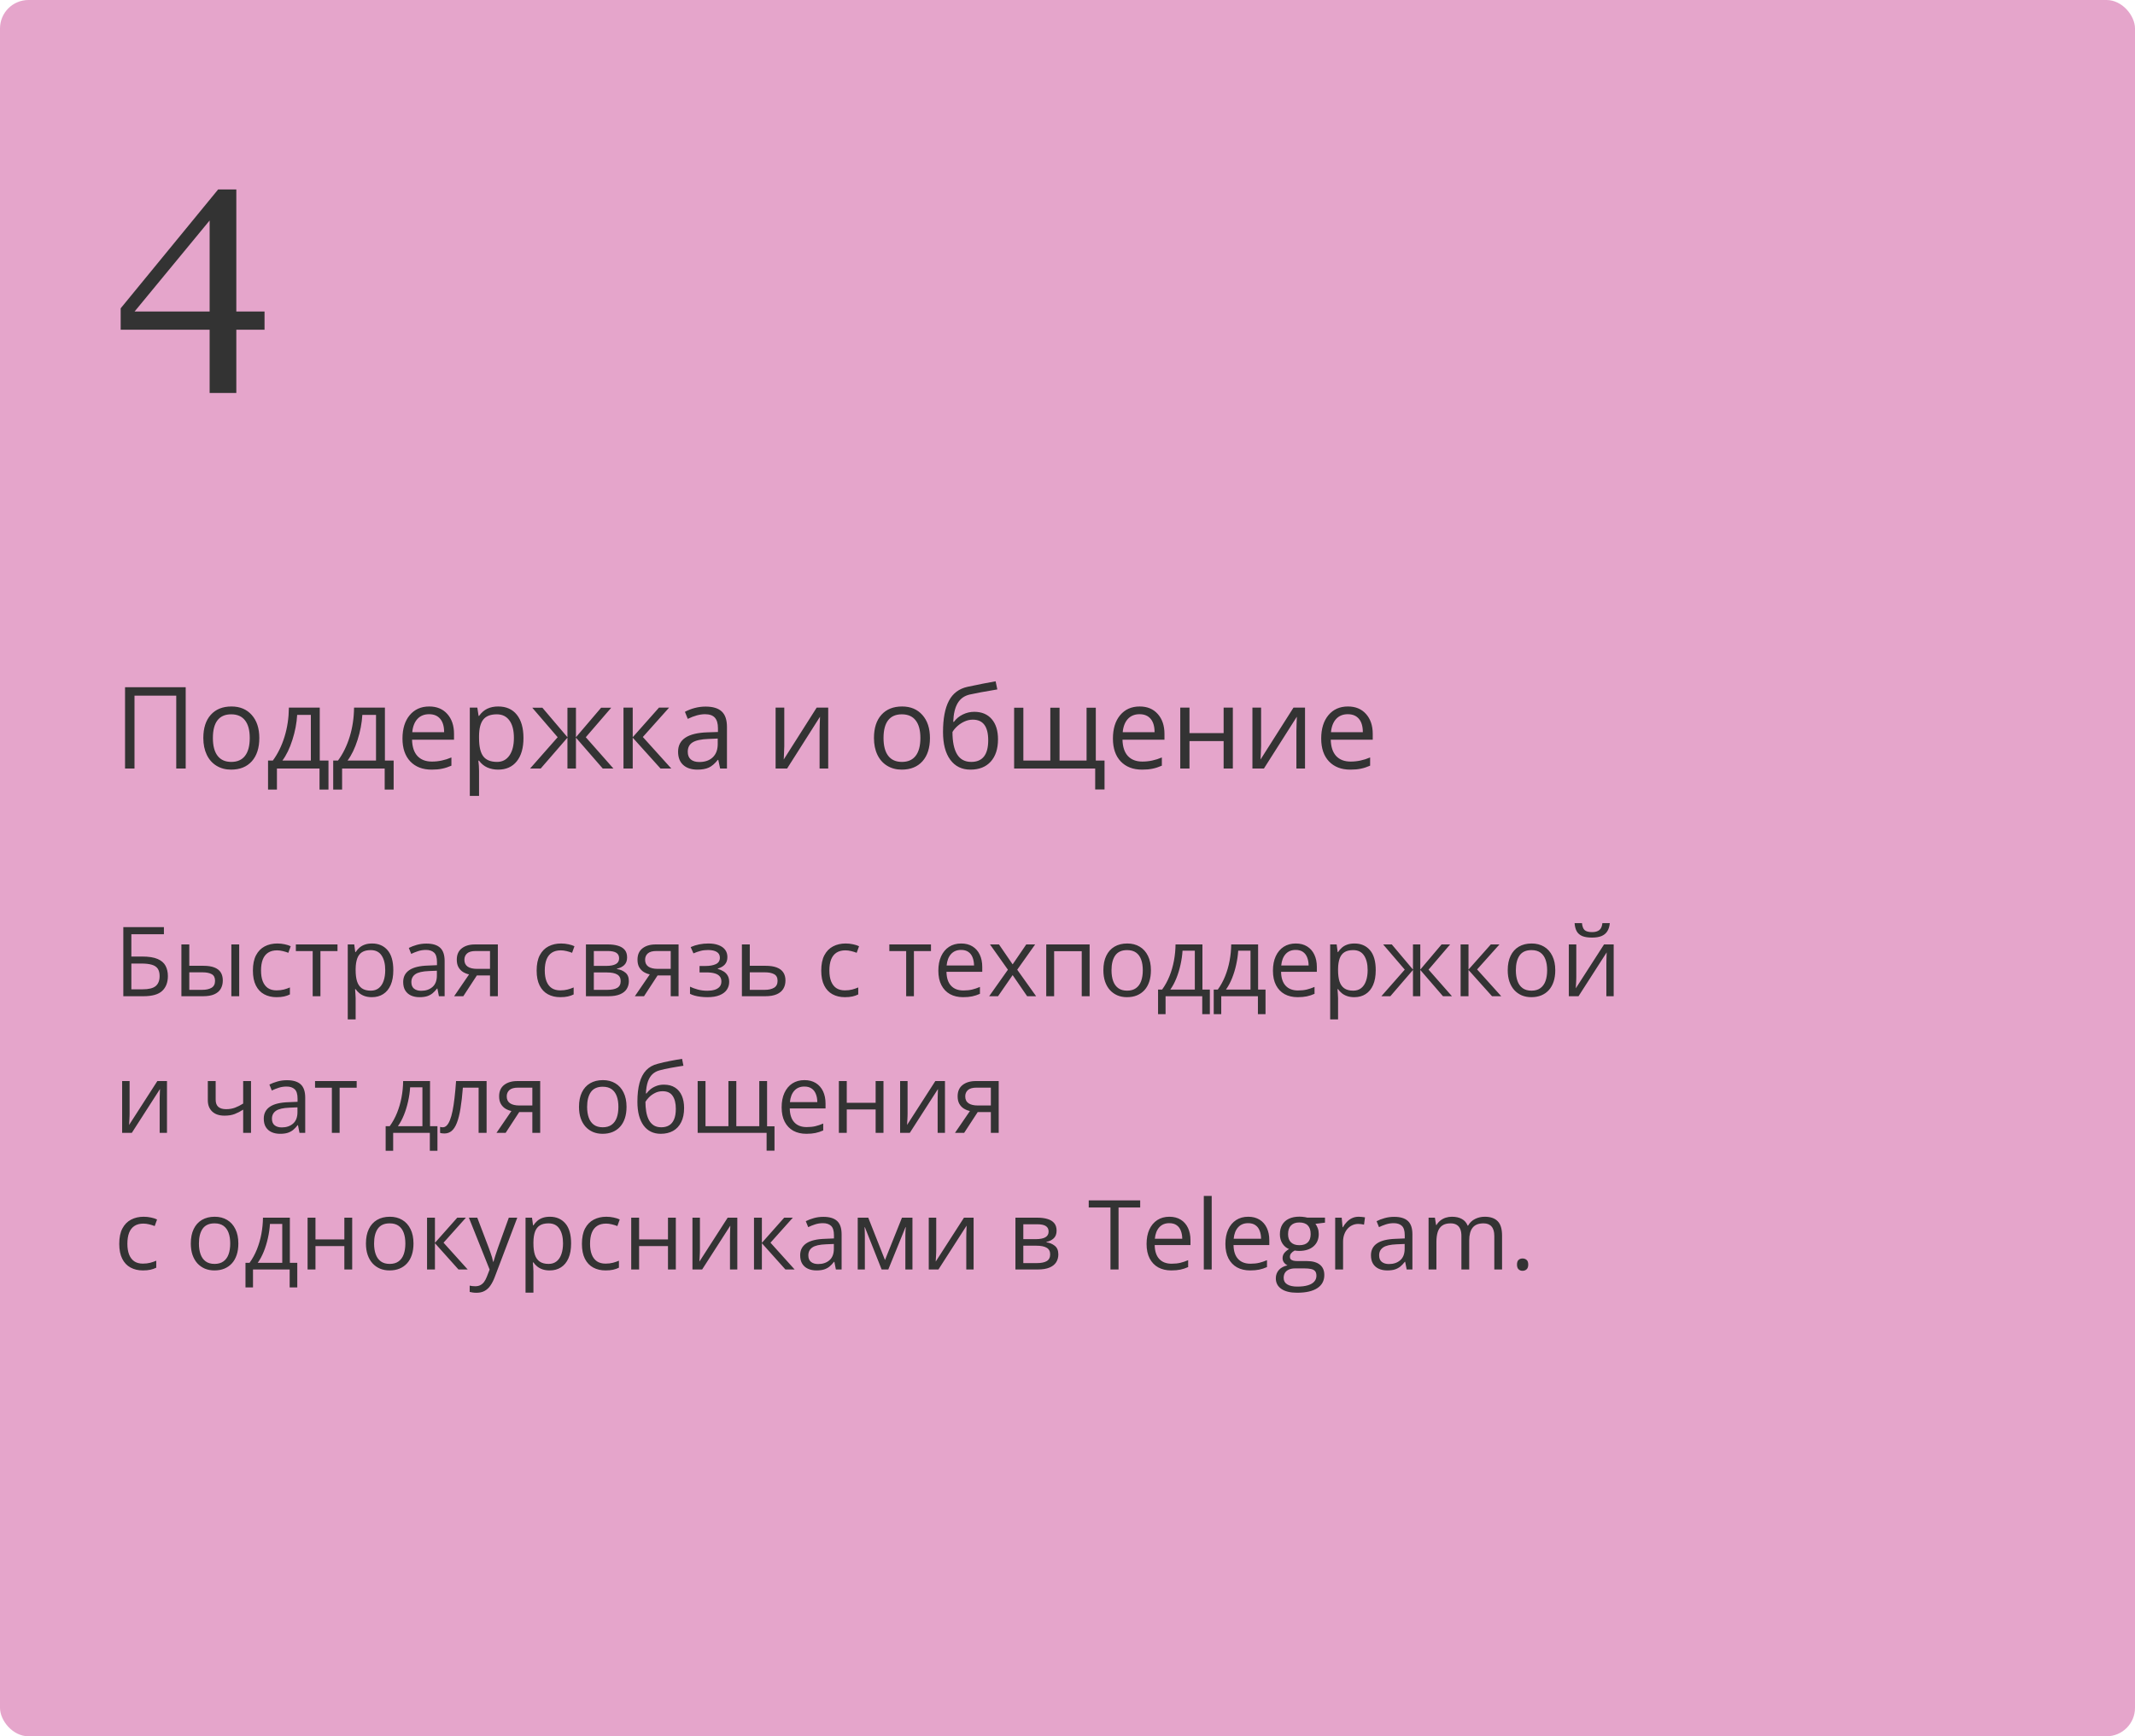<?xml version="1.0" encoding="UTF-8"?> <svg xmlns="http://www.w3.org/2000/svg" width="375" height="305" viewBox="0 0 375 305" fill="none"> <rect width="375" height="305" rx="5" fill="#E5A5CB"></rect> <path d="M21.66 175V162.864H28.791V164.109H23.071V168.027H24.956C26.123 168.027 27.036 168.171 27.695 168.459C28.353 168.747 28.815 169.148 29.081 169.663C29.352 170.177 29.488 170.775 29.488 171.456C29.488 172.573 29.153 173.445 28.483 174.07C27.819 174.69 26.715 175 25.171 175H21.66ZM23.071 173.788H25.022C26.118 173.788 26.892 173.597 27.346 173.215C27.805 172.828 28.035 172.241 28.035 171.456C28.035 170.908 27.924 170.473 27.703 170.152C27.482 169.831 27.133 169.602 26.657 169.463C26.181 169.325 25.556 169.256 24.781 169.256H23.071V173.788ZM31.862 175V165.902H33.248V169.654H35.738C36.513 169.654 37.149 169.751 37.648 169.945C38.151 170.139 38.525 170.426 38.768 170.808C39.012 171.19 39.133 171.663 39.133 172.228C39.133 172.792 39.012 173.282 38.768 173.697C38.53 174.112 38.154 174.433 37.639 174.66C37.13 174.887 36.466 175 35.647 175H31.862ZM33.248 173.879H35.514C36.2 173.879 36.748 173.758 37.158 173.514C37.567 173.271 37.772 172.864 37.772 172.294C37.772 171.735 37.581 171.348 37.199 171.132C36.817 170.91 36.27 170.8 35.556 170.8H33.248V173.879ZM40.636 175V165.902H42.014V175H40.636ZM48.571 175.166C47.752 175.166 47.03 174.997 46.405 174.66C45.779 174.322 45.292 173.807 44.944 173.116C44.595 172.424 44.421 171.552 44.421 170.501C44.421 169.4 44.603 168.5 44.969 167.803C45.34 167.1 45.849 166.58 46.496 166.243C47.144 165.905 47.88 165.736 48.704 165.736C49.158 165.736 49.595 165.783 50.016 165.877C50.442 165.966 50.79 166.079 51.062 166.218L50.647 167.372C50.37 167.261 50.049 167.161 49.684 167.073C49.324 166.984 48.986 166.94 48.671 166.94C48.04 166.94 47.514 167.076 47.094 167.347C46.679 167.618 46.366 168.016 46.156 168.542C45.951 169.068 45.849 169.715 45.849 170.484C45.849 171.22 45.948 171.848 46.148 172.369C46.352 172.889 46.654 173.287 47.052 173.564C47.456 173.835 47.96 173.971 48.563 173.971C49.044 173.971 49.479 173.921 49.866 173.821C50.254 173.716 50.605 173.594 50.92 173.456V174.685C50.616 174.84 50.276 174.958 49.899 175.042C49.529 175.125 49.086 175.166 48.571 175.166ZM59.279 167.073H56.283V175H54.921V167.073H51.966V165.902H59.279V167.073ZM65.356 165.736C66.49 165.736 67.395 166.126 68.07 166.907C68.745 167.687 69.082 168.86 69.082 170.426C69.082 171.461 68.928 172.33 68.618 173.033C68.308 173.736 67.871 174.267 67.306 174.626C66.747 174.986 66.086 175.166 65.322 175.166C64.841 175.166 64.418 175.102 64.052 174.975C63.687 174.848 63.374 174.676 63.114 174.46C62.854 174.245 62.638 174.009 62.467 173.755H62.367C62.384 173.971 62.403 174.231 62.425 174.535C62.453 174.84 62.467 175.105 62.467 175.332V179.067H61.081V165.902H62.218L62.4 167.247H62.467C62.644 166.97 62.86 166.719 63.114 166.492C63.369 166.259 63.679 166.077 64.044 165.944C64.415 165.806 64.852 165.736 65.356 165.736ZM65.115 166.898C64.484 166.898 63.975 167.02 63.587 167.264C63.206 167.507 62.926 167.872 62.749 168.359C62.572 168.841 62.478 169.447 62.467 170.177V170.443C62.467 171.212 62.55 171.862 62.716 172.394C62.887 172.925 63.167 173.329 63.554 173.605C63.947 173.882 64.473 174.021 65.131 174.021C65.696 174.021 66.166 173.868 66.543 173.564C66.919 173.26 67.198 172.836 67.381 172.294C67.569 171.746 67.663 171.118 67.663 170.41C67.663 169.336 67.453 168.484 67.032 167.853C66.617 167.217 65.978 166.898 65.115 166.898ZM74.893 165.753C75.978 165.753 76.783 165.996 77.309 166.483C77.834 166.97 78.097 167.748 78.097 168.816V175H77.093L76.827 173.655H76.761C76.506 173.987 76.241 174.267 75.964 174.494C75.687 174.715 75.366 174.884 75.001 175C74.641 175.111 74.199 175.166 73.673 175.166C73.12 175.166 72.627 175.069 72.195 174.875C71.769 174.682 71.432 174.389 71.183 173.996C70.939 173.603 70.817 173.105 70.817 172.501C70.817 171.594 71.177 170.897 71.897 170.41C72.616 169.923 73.712 169.657 75.184 169.613L76.752 169.546V168.99C76.752 168.204 76.584 167.654 76.246 167.338C75.909 167.023 75.433 166.865 74.818 166.865C74.342 166.865 73.889 166.934 73.457 167.073C73.025 167.211 72.616 167.374 72.228 167.562L71.805 166.517C72.215 166.306 72.685 166.126 73.216 165.977C73.748 165.828 74.306 165.753 74.893 165.753ZM76.736 170.518L75.35 170.576C74.215 170.62 73.415 170.805 72.951 171.132C72.486 171.458 72.253 171.92 72.253 172.518C72.253 173.038 72.411 173.423 72.727 173.672C73.042 173.921 73.46 174.045 73.98 174.045C74.788 174.045 75.449 173.821 75.964 173.373C76.478 172.925 76.736 172.252 76.736 171.356V170.518ZM81.376 175H79.766L82.389 171.165C82.007 171.082 81.653 170.941 81.326 170.742C81 170.537 80.734 170.257 80.529 169.903C80.33 169.549 80.231 169.109 80.231 168.583C80.231 167.709 80.521 167.045 81.102 166.591C81.689 166.132 82.461 165.902 83.418 165.902H87.444V175H86.066V171.348H83.758L81.376 175ZM81.567 168.592C81.567 169.134 81.761 169.538 82.148 169.804C82.535 170.064 83.089 170.194 83.808 170.194H86.066V167.056H83.567C82.859 167.056 82.347 167.2 82.032 167.488C81.722 167.77 81.567 168.138 81.567 168.592ZM98.409 175.166C97.59 175.166 96.868 174.997 96.243 174.66C95.617 174.322 95.13 173.807 94.782 173.116C94.433 172.424 94.259 171.552 94.259 170.501C94.259 169.4 94.441 168.5 94.807 167.803C95.177 167.1 95.686 166.58 96.334 166.243C96.981 165.905 97.717 165.736 98.542 165.736C98.996 165.736 99.433 165.783 99.853 165.877C100.28 165.966 100.628 166.079 100.899 166.218L100.484 167.372C100.208 167.261 99.887 167.161 99.522 167.073C99.162 166.984 98.824 166.94 98.509 166.94C97.878 166.94 97.352 167.076 96.932 167.347C96.517 167.618 96.204 168.016 95.994 168.542C95.789 169.068 95.686 169.715 95.686 170.484C95.686 171.22 95.786 171.848 95.985 172.369C96.19 172.889 96.492 173.287 96.89 173.564C97.294 173.835 97.798 173.971 98.401 173.971C98.882 173.971 99.317 173.921 99.704 173.821C100.091 173.716 100.443 173.594 100.758 173.456V174.685C100.454 174.84 100.114 174.958 99.737 175.042C99.367 175.125 98.924 175.166 98.409 175.166ZM110.146 168.185C110.146 168.755 109.98 169.201 109.648 169.521C109.316 169.837 108.888 170.05 108.362 170.161V170.227C108.932 170.305 109.422 170.509 109.831 170.841C110.246 171.168 110.454 171.669 110.454 172.344C110.454 172.864 110.329 173.323 110.08 173.722C109.831 174.12 109.441 174.433 108.91 174.66C108.378 174.887 107.687 175 106.834 175H102.917V165.902H106.801C107.454 165.902 108.03 165.977 108.528 166.126C109.031 166.27 109.427 166.508 109.715 166.84C110.003 167.172 110.146 167.621 110.146 168.185ZM109.018 172.344C109.018 171.807 108.813 171.42 108.403 171.182C107.999 170.944 107.41 170.825 106.635 170.825H104.303V173.879H106.668C107.432 173.879 108.013 173.763 108.412 173.531C108.816 173.293 109.018 172.897 109.018 172.344ZM108.744 168.343C108.744 167.911 108.586 167.59 108.271 167.38C107.955 167.164 107.438 167.056 106.718 167.056H104.303V169.671H106.478C107.225 169.671 107.789 169.563 108.171 169.347C108.553 169.131 108.744 168.797 108.744 168.343ZM113.118 175H111.508L114.131 171.165C113.749 171.082 113.395 170.941 113.068 170.742C112.742 170.537 112.476 170.257 112.271 169.903C112.072 169.549 111.973 169.109 111.973 168.583C111.973 167.709 112.263 167.045 112.844 166.591C113.431 166.132 114.203 165.902 115.16 165.902H119.186V175H117.808V171.348H115.5L113.118 175ZM113.309 168.592C113.309 169.134 113.503 169.538 113.89 169.804C114.278 170.064 114.831 170.194 115.55 170.194H117.808V167.056H115.31C114.601 167.056 114.089 167.2 113.774 167.488C113.464 167.77 113.309 168.138 113.309 168.592ZM124.432 165.736C125.113 165.736 125.702 165.83 126.2 166.019C126.698 166.201 127.083 166.47 127.354 166.824C127.625 167.178 127.761 167.61 127.761 168.119C127.761 168.667 127.611 169.104 127.312 169.43C127.014 169.757 126.601 169.992 126.076 170.136V170.202C126.446 170.302 126.781 170.446 127.08 170.634C127.384 170.816 127.625 171.06 127.802 171.364C127.985 171.663 128.076 172.037 128.076 172.485C128.076 172.994 127.938 173.453 127.661 173.863C127.384 174.267 126.964 174.585 126.399 174.817C125.835 175.05 125.121 175.166 124.258 175.166C123.832 175.166 123.428 175.141 123.046 175.091C122.664 175.047 122.318 174.981 122.008 174.892C121.698 174.804 121.427 174.698 121.195 174.577V173.323C121.582 173.511 122.036 173.677 122.556 173.821C123.076 173.965 123.638 174.037 124.241 174.037C124.706 174.037 125.124 173.985 125.495 173.879C125.865 173.769 126.159 173.594 126.375 173.356C126.596 173.113 126.707 172.795 126.707 172.402C126.707 172.042 126.61 171.746 126.416 171.514C126.222 171.276 125.932 171.101 125.544 170.991C125.163 170.875 124.678 170.816 124.092 170.816H122.872V169.688H123.876C124.656 169.688 125.279 169.577 125.744 169.355C126.208 169.134 126.441 168.761 126.441 168.235C126.441 167.781 126.261 167.444 125.901 167.222C125.542 166.995 125.027 166.882 124.357 166.882C123.859 166.882 123.419 166.934 123.038 167.04C122.656 167.139 122.243 167.283 121.801 167.471L121.311 166.367C121.787 166.157 122.285 165.999 122.805 165.894C123.325 165.789 123.868 165.736 124.432 165.736ZM131.695 169.654H134.484C135.259 169.654 135.904 169.751 136.418 169.945C136.933 170.139 137.318 170.426 137.572 170.808C137.832 171.19 137.962 171.663 137.962 172.228C137.962 172.792 137.835 173.282 137.581 173.697C137.332 174.112 136.944 174.433 136.418 174.66C135.898 174.887 135.226 175 134.401 175H130.309V165.902H131.695V169.654ZM136.576 172.294C136.576 171.735 136.377 171.348 135.979 171.132C135.586 170.91 135.035 170.8 134.327 170.8H131.695V173.879H134.335C134.999 173.879 135.539 173.758 135.954 173.514C136.369 173.265 136.576 172.858 136.576 172.294ZM148.396 175.166C147.577 175.166 146.855 174.997 146.23 174.66C145.605 174.322 145.118 173.807 144.769 173.116C144.42 172.424 144.246 171.552 144.246 170.501C144.246 169.4 144.429 168.5 144.794 167.803C145.165 167.1 145.674 166.58 146.321 166.243C146.969 165.905 147.705 165.736 148.529 165.736C148.983 165.736 149.42 165.783 149.841 165.877C150.267 165.966 150.616 166.079 150.887 166.218L150.472 167.372C150.195 167.261 149.874 167.161 149.509 167.073C149.149 166.984 148.812 166.94 148.496 166.94C147.865 166.94 147.34 167.076 146.919 167.347C146.504 167.618 146.191 168.016 145.981 168.542C145.776 169.068 145.674 169.715 145.674 170.484C145.674 171.22 145.773 171.848 145.973 172.369C146.177 172.889 146.479 173.287 146.877 173.564C147.281 173.835 147.785 173.971 148.388 173.971C148.87 173.971 149.304 173.921 149.691 173.821C150.079 173.716 150.43 173.594 150.746 173.456V174.685C150.441 174.84 150.101 174.958 149.725 175.042C149.354 175.125 148.911 175.166 148.396 175.166ZM163.521 167.073H160.524V175H159.163V167.073H156.208V165.902H163.521V167.073ZM168.825 165.736C169.599 165.736 170.264 165.908 170.817 166.251C171.37 166.594 171.794 167.076 172.087 167.695C172.38 168.31 172.527 169.029 172.527 169.854V170.708H166.243C166.26 171.777 166.525 172.59 167.04 173.149C167.555 173.708 168.28 173.987 169.215 173.987C169.79 173.987 170.299 173.935 170.742 173.83C171.185 173.724 171.644 173.569 172.12 173.365V174.577C171.661 174.781 171.204 174.931 170.75 175.025C170.302 175.119 169.771 175.166 169.157 175.166C168.282 175.166 167.519 174.989 166.866 174.635C166.218 174.275 165.715 173.749 165.355 173.058C164.995 172.366 164.815 171.519 164.815 170.518C164.815 169.538 164.979 168.691 165.305 167.978C165.637 167.258 166.102 166.705 166.7 166.317C167.303 165.93 168.011 165.736 168.825 165.736ZM168.808 166.865C168.072 166.865 167.486 167.106 167.048 167.587C166.611 168.069 166.351 168.741 166.268 169.604H171.083C171.077 169.062 170.991 168.586 170.825 168.177C170.665 167.762 170.418 167.441 170.086 167.214C169.754 166.981 169.328 166.865 168.808 166.865ZM177.034 170.343L173.888 165.902H175.465L177.864 169.405L180.255 165.902H181.815L178.669 170.343L181.99 175H180.413L177.864 171.29L175.299 175H173.739L177.034 170.343ZM191.386 165.902V175H190V167.089H185.152V175H183.766V165.902H191.386ZM202.152 170.435C202.152 171.182 202.056 171.848 201.862 172.435C201.668 173.022 201.389 173.517 201.023 173.921C200.658 174.325 200.215 174.635 199.695 174.851C199.181 175.061 198.597 175.166 197.944 175.166C197.335 175.166 196.776 175.061 196.267 174.851C195.764 174.635 195.326 174.325 194.956 173.921C194.59 173.517 194.305 173.022 194.101 172.435C193.901 171.848 193.802 171.182 193.802 170.435C193.802 169.438 193.971 168.592 194.308 167.895C194.646 167.192 195.127 166.658 195.752 166.292C196.383 165.922 197.133 165.736 198.002 165.736C198.832 165.736 199.557 165.922 200.177 166.292C200.802 166.663 201.286 167.2 201.629 167.903C201.978 168.6 202.152 169.444 202.152 170.435ZM195.229 170.435C195.229 171.165 195.326 171.799 195.52 172.335C195.714 172.872 196.013 173.287 196.417 173.581C196.82 173.874 197.341 174.021 197.977 174.021C198.608 174.021 199.125 173.874 199.529 173.581C199.939 173.287 200.24 172.872 200.434 172.335C200.628 171.799 200.725 171.165 200.725 170.435C200.725 169.71 200.628 169.084 200.434 168.559C200.24 168.027 199.942 167.618 199.538 167.33C199.134 167.042 198.611 166.898 197.969 166.898C197.022 166.898 196.328 167.211 195.885 167.836C195.448 168.462 195.229 169.328 195.229 170.435ZM211.2 165.902V173.83H212.503V178.146H211.167V175H204.726V178.146H203.406V173.83H204.12C204.64 173.11 205.071 172.322 205.415 171.464C205.758 170.606 206.018 169.707 206.195 168.766C206.372 167.82 206.466 166.865 206.477 165.902H211.2ZM209.864 166.998H207.706C207.656 167.806 207.537 168.628 207.349 169.463C207.166 170.299 206.923 171.096 206.618 171.854C206.314 172.607 205.96 173.265 205.556 173.83H209.864V166.998ZM220.979 165.902V173.83H222.282V178.146H220.945V175H214.504V178.146H213.184V173.83H213.898C214.418 173.11 214.85 172.322 215.193 171.464C215.536 170.606 215.796 169.707 215.973 168.766C216.15 167.82 216.244 166.865 216.255 165.902H220.979ZM219.642 166.998H217.484C217.434 167.806 217.315 168.628 217.127 169.463C216.944 170.299 216.701 171.096 216.396 171.854C216.092 172.607 215.738 173.265 215.334 173.83H219.642V166.998ZM227.594 165.736C228.369 165.736 229.033 165.908 229.586 166.251C230.14 166.594 230.563 167.076 230.856 167.695C231.15 168.31 231.296 169.029 231.296 169.854V170.708H225.013C225.029 171.777 225.295 172.59 225.81 173.149C226.324 173.708 227.049 173.987 227.984 173.987C228.56 173.987 229.069 173.935 229.512 173.83C229.954 173.724 230.414 173.569 230.89 173.365V174.577C230.43 174.781 229.974 174.931 229.52 175.025C229.072 175.119 228.541 175.166 227.926 175.166C227.052 175.166 226.288 174.989 225.635 174.635C224.988 174.275 224.484 173.749 224.125 173.058C223.765 172.366 223.585 171.519 223.585 170.518C223.585 169.538 223.748 168.691 224.075 167.978C224.407 167.258 224.872 166.705 225.469 166.317C226.072 165.93 226.781 165.736 227.594 165.736ZM227.578 166.865C226.842 166.865 226.255 167.106 225.818 167.587C225.381 168.069 225.121 168.741 225.038 169.604H229.852C229.847 169.062 229.761 168.586 229.595 168.177C229.434 167.762 229.188 167.441 228.856 167.214C228.524 166.981 228.098 166.865 227.578 166.865ZM237.912 165.736C239.047 165.736 239.951 166.126 240.626 166.907C241.302 167.687 241.639 168.86 241.639 170.426C241.639 171.461 241.484 172.33 241.174 173.033C240.864 173.736 240.427 174.267 239.863 174.626C239.304 174.986 238.643 175.166 237.879 175.166C237.397 175.166 236.974 175.102 236.609 174.975C236.244 174.848 235.931 174.676 235.671 174.46C235.411 174.245 235.195 174.009 235.023 173.755H234.924C234.94 173.971 234.96 174.231 234.982 174.535C235.01 174.84 235.023 175.105 235.023 175.332V179.067H233.637V165.902H234.774L234.957 167.247H235.023C235.201 166.97 235.416 166.719 235.671 166.492C235.925 166.259 236.235 166.077 236.601 165.944C236.971 165.806 237.409 165.736 237.912 165.736ZM237.671 166.898C237.041 166.898 236.531 167.02 236.144 167.264C235.762 167.507 235.483 167.872 235.306 168.359C235.129 168.841 235.035 169.447 235.023 170.177V170.443C235.023 171.212 235.106 171.862 235.272 172.394C235.444 172.925 235.723 173.329 236.111 173.605C236.504 173.882 237.029 174.021 237.688 174.021C238.252 174.021 238.723 173.868 239.099 173.564C239.475 173.26 239.755 172.836 239.938 172.294C240.126 171.746 240.22 171.118 240.22 170.41C240.22 169.336 240.009 168.484 239.589 167.853C239.174 167.217 238.535 166.898 237.671 166.898ZM254.705 165.902L250.919 170.327L255.028 175H253.451L249.467 170.385V175H248.18V170.385L244.204 175H242.627L246.736 170.327L242.942 165.902H244.461L248.18 170.318V165.902H249.467V170.318L253.202 165.902H254.705ZM261.852 165.902H263.371L259.444 170.293L263.686 175H262.067L257.934 170.385V175H256.547V165.902H257.934V170.318L261.852 165.902ZM273.174 170.435C273.174 171.182 273.077 171.848 272.883 172.435C272.69 173.022 272.41 173.517 272.045 173.921C271.68 174.325 271.237 174.635 270.717 174.851C270.202 175.061 269.618 175.166 268.965 175.166C268.357 175.166 267.798 175.061 267.289 174.851C266.785 174.635 266.348 174.325 265.977 173.921C265.612 173.517 265.327 173.022 265.122 172.435C264.923 171.848 264.823 171.182 264.823 170.435C264.823 169.438 264.992 168.592 265.33 167.895C265.667 167.192 266.149 166.658 266.774 166.292C267.405 165.922 268.155 165.736 269.023 165.736C269.854 165.736 270.578 165.922 271.198 166.292C271.824 166.663 272.308 167.2 272.651 167.903C273 168.6 273.174 169.444 273.174 170.435ZM266.251 170.435C266.251 171.165 266.348 171.799 266.542 172.335C266.735 172.872 267.034 173.287 267.438 173.581C267.842 173.874 268.362 174.021 268.999 174.021C269.629 174.021 270.147 173.874 270.551 173.581C270.96 173.287 271.262 172.872 271.456 172.335C271.649 171.799 271.746 171.165 271.746 170.435C271.746 169.71 271.649 169.084 271.456 168.559C271.262 168.027 270.963 167.618 270.559 167.33C270.155 167.042 269.632 166.898 268.99 166.898C268.044 166.898 267.349 167.211 266.907 167.836C266.47 168.462 266.251 169.328 266.251 170.435ZM276.868 165.902V171.622C276.868 171.732 276.865 171.876 276.859 172.053C276.854 172.225 276.846 172.41 276.834 172.609C276.823 172.803 276.812 172.991 276.801 173.174C276.796 173.351 276.787 173.498 276.776 173.614L281.74 165.902H283.434V175H282.147V169.422C282.147 169.245 282.15 169.018 282.155 168.741C282.161 168.465 282.169 168.193 282.18 167.928C282.191 167.657 282.2 167.446 282.205 167.297L277.258 175H275.556V165.902H276.868ZM282.753 162.159C282.703 162.718 282.562 163.185 282.33 163.562C282.103 163.938 281.768 164.223 281.325 164.417C280.882 164.605 280.315 164.699 279.624 164.699C278.91 164.699 278.334 164.607 277.897 164.425C277.465 164.237 277.144 163.954 276.934 163.578C276.729 163.202 276.608 162.729 276.569 162.159H277.864C277.925 162.767 278.088 163.182 278.354 163.404C278.619 163.625 279.051 163.736 279.648 163.736C280.18 163.736 280.597 163.62 280.902 163.387C281.206 163.155 281.389 162.745 281.45 162.159H282.753ZM22.764 189.902V195.622C22.764 195.732 22.761 195.876 22.756 196.053C22.75 196.225 22.742 196.41 22.731 196.609C22.72 196.803 22.709 196.991 22.698 197.174C22.692 197.351 22.684 197.498 22.673 197.614L27.637 189.902H29.33V199H28.044V193.422C28.044 193.245 28.046 193.018 28.052 192.741C28.057 192.465 28.066 192.193 28.077 191.928C28.088 191.657 28.096 191.446 28.102 191.297L23.154 199H21.453V189.902H22.764ZM37.88 189.902V193.173C37.88 193.743 38.035 194.163 38.345 194.435C38.66 194.706 39.117 194.841 39.714 194.841C40.29 194.841 40.813 194.753 41.283 194.576C41.754 194.399 42.23 194.158 42.711 193.854V189.902H44.089V199H42.711V194.924C42.202 195.251 41.701 195.508 41.209 195.696C40.716 195.884 40.127 195.979 39.44 195.979C38.505 195.979 37.78 195.735 37.266 195.248C36.757 194.761 36.502 194.103 36.502 193.272V189.902H37.88ZM50.406 189.753C51.49 189.753 52.296 189.996 52.821 190.483C53.347 190.97 53.61 191.748 53.61 192.816V199H52.605L52.34 197.655H52.273C52.019 197.987 51.753 198.267 51.477 198.494C51.2 198.715 50.879 198.884 50.514 199C50.154 199.111 49.711 199.166 49.185 199.166C48.632 199.166 48.14 199.069 47.708 198.875C47.282 198.682 46.944 198.389 46.695 197.996C46.452 197.603 46.33 197.105 46.33 196.501C46.33 195.594 46.69 194.897 47.409 194.41C48.129 193.923 49.224 193.657 50.696 193.613L52.265 193.546V192.99C52.265 192.204 52.096 191.654 51.759 191.338C51.421 191.023 50.945 190.865 50.331 190.865C49.855 190.865 49.401 190.934 48.97 191.073C48.538 191.211 48.129 191.374 47.741 191.562L47.318 190.517C47.727 190.306 48.198 190.126 48.729 189.977C49.26 189.828 49.819 189.753 50.406 189.753ZM52.248 194.518L50.862 194.576C49.728 194.62 48.928 194.805 48.463 195.132C47.998 195.458 47.766 195.92 47.766 196.518C47.766 197.038 47.924 197.423 48.239 197.672C48.555 197.921 48.972 198.045 49.493 198.045C50.301 198.045 50.962 197.821 51.477 197.373C51.991 196.925 52.248 196.252 52.248 195.356V194.518ZM62.649 191.073H59.653V199H58.291V191.073H55.336V189.902H62.649V191.073ZM75.532 189.902V197.83H76.835V202.146H75.499V199H69.058V202.146H67.738V197.83H68.452C68.972 197.11 69.403 196.322 69.747 195.464C70.09 194.606 70.35 193.707 70.527 192.766C70.704 191.82 70.798 190.865 70.809 189.902H75.532ZM74.196 190.998H72.038C71.988 191.806 71.869 192.628 71.681 193.463C71.498 194.299 71.255 195.096 70.95 195.854C70.646 196.607 70.292 197.265 69.888 197.83H74.196V190.998ZM85.468 199H84.065V191.056H81.301C81.191 192.489 81.049 193.718 80.878 194.742C80.712 195.76 80.502 196.593 80.247 197.24C79.998 197.882 79.694 198.355 79.334 198.66C78.98 198.958 78.556 199.108 78.064 199.108C77.915 199.108 77.773 199.1 77.641 199.083C77.508 199.066 77.394 199.039 77.3 199V197.954C77.372 197.976 77.447 197.993 77.524 198.004C77.607 198.015 77.693 198.021 77.782 198.021C78.031 198.021 78.258 197.918 78.462 197.713C78.673 197.503 78.861 197.188 79.027 196.767C79.198 196.347 79.351 195.815 79.483 195.173C79.616 194.526 79.732 193.765 79.832 192.891C79.937 192.011 80.028 191.015 80.106 189.902H85.468V199ZM88.814 199H87.203L89.826 195.165C89.444 195.082 89.09 194.941 88.764 194.742C88.437 194.537 88.171 194.257 87.967 193.903C87.768 193.549 87.668 193.109 87.668 192.583C87.668 191.709 87.959 191.045 88.54 190.591C89.126 190.132 89.898 189.902 90.856 189.902H94.881V199H93.503V195.348H91.196L88.814 199ZM89.004 192.592C89.004 193.134 89.198 193.538 89.585 193.804C89.973 194.064 90.526 194.194 91.246 194.194H93.503V191.056H91.005C90.296 191.056 89.785 191.2 89.469 191.488C89.159 191.77 89.004 192.138 89.004 192.592ZM110.047 194.435C110.047 195.182 109.95 195.848 109.756 196.435C109.563 197.022 109.283 197.517 108.918 197.921C108.553 198.325 108.11 198.635 107.59 198.851C107.075 199.061 106.491 199.166 105.838 199.166C105.23 199.166 104.671 199.061 104.162 198.851C103.658 198.635 103.221 198.325 102.85 197.921C102.485 197.517 102.2 197.022 101.995 196.435C101.796 195.848 101.696 195.182 101.696 194.435C101.696 193.438 101.865 192.592 102.203 191.895C102.54 191.192 103.022 190.658 103.647 190.292C104.278 189.922 105.028 189.736 105.896 189.736C106.727 189.736 107.451 189.922 108.071 190.292C108.697 190.663 109.181 191.2 109.524 191.903C109.873 192.6 110.047 193.444 110.047 194.435ZM103.124 194.435C103.124 195.165 103.221 195.799 103.415 196.335C103.608 196.872 103.907 197.287 104.311 197.581C104.715 197.874 105.235 198.021 105.872 198.021C106.502 198.021 107.02 197.874 107.424 197.581C107.833 197.287 108.135 196.872 108.329 196.335C108.522 195.799 108.619 195.165 108.619 194.435C108.619 193.71 108.522 193.084 108.329 192.559C108.135 192.027 107.836 191.618 107.432 191.33C107.028 191.042 106.505 190.898 105.863 190.898C104.917 190.898 104.222 191.211 103.78 191.836C103.343 192.462 103.124 193.328 103.124 194.435ZM111.956 193.538C111.956 192.243 112.081 191.139 112.33 190.226C112.579 189.307 112.963 188.571 113.483 188.018C114.009 187.459 114.684 187.077 115.509 186.873C116.217 186.679 116.937 186.513 117.667 186.375C118.397 186.231 119.109 186.106 119.8 186.001L120.041 187.213C119.692 187.263 119.327 187.321 118.945 187.387C118.563 187.448 118.182 187.514 117.8 187.586C117.418 187.653 117.058 187.725 116.721 187.802C116.383 187.874 116.084 187.949 115.824 188.026C115.354 188.154 114.947 188.375 114.604 188.69C114.266 189.006 113.998 189.44 113.799 189.994C113.605 190.547 113.489 191.244 113.45 192.085H113.55C113.716 191.842 113.943 191.601 114.23 191.363C114.518 191.125 114.861 190.929 115.26 190.774C115.658 190.613 116.106 190.533 116.604 190.533C117.39 190.533 118.046 190.705 118.572 191.048C119.097 191.385 119.493 191.861 119.759 192.476C120.024 193.09 120.157 193.809 120.157 194.634C120.157 195.624 119.986 196.457 119.643 197.132C119.305 197.807 118.829 198.317 118.215 198.66C117.601 198.997 116.878 199.166 116.048 199.166C115.406 199.166 114.831 199.042 114.322 198.792C113.818 198.543 113.389 198.178 113.035 197.697C112.687 197.215 112.418 196.626 112.23 195.929C112.047 195.231 111.956 194.435 111.956 193.538ZM116.156 198.021C116.682 198.021 117.133 197.91 117.509 197.688C117.891 197.467 118.184 197.118 118.389 196.643C118.599 196.161 118.705 195.536 118.705 194.767C118.705 193.804 118.519 193.051 118.148 192.509C117.783 191.961 117.197 191.687 116.389 191.687C115.885 191.687 115.429 191.795 115.019 192.011C114.61 192.221 114.264 192.473 113.981 192.766C113.699 193.059 113.494 193.322 113.367 193.555C113.367 194.119 113.409 194.667 113.492 195.198C113.575 195.729 113.719 196.208 113.923 196.634C114.128 197.06 114.41 197.398 114.77 197.647C115.135 197.896 115.597 198.021 116.156 198.021ZM134.733 189.902V197.846H136.037V202.129H134.65V199H122.54V189.902H123.917V197.83H127.943V189.902H129.33V197.83H133.364V189.902H134.733ZM141.299 189.736C142.074 189.736 142.738 189.908 143.292 190.251C143.845 190.594 144.268 191.076 144.562 191.695C144.855 192.31 145.001 193.029 145.001 193.854V194.708H138.718C138.734 195.777 139 196.59 139.515 197.149C140.029 197.708 140.754 197.987 141.689 197.987C142.265 197.987 142.774 197.935 143.217 197.83C143.66 197.724 144.119 197.569 144.595 197.365V198.577C144.135 198.781 143.679 198.931 143.225 199.025C142.777 199.119 142.246 199.166 141.631 199.166C140.757 199.166 139.993 198.989 139.34 198.635C138.693 198.275 138.189 197.749 137.83 197.058C137.47 196.366 137.29 195.519 137.29 194.518C137.29 193.538 137.453 192.691 137.78 191.978C138.112 191.258 138.577 190.705 139.174 190.317C139.778 189.93 140.486 189.736 141.299 189.736ZM141.283 190.865C140.547 190.865 139.96 191.106 139.523 191.587C139.086 192.069 138.826 192.741 138.743 193.604H143.557C143.552 193.062 143.466 192.586 143.3 192.177C143.139 191.762 142.893 191.441 142.561 191.214C142.229 190.981 141.803 190.865 141.283 190.865ZM148.729 189.902V193.721H153.8V189.902H155.178V199H153.8V194.891H148.729V199H147.342V189.902H148.729ZM159.412 189.902V195.622C159.412 195.732 159.409 195.876 159.403 196.053C159.398 196.225 159.389 196.41 159.378 196.609C159.367 196.803 159.356 196.991 159.345 197.174C159.34 197.351 159.331 197.498 159.32 197.614L164.284 189.902H165.978V199H164.691V193.422C164.691 193.245 164.694 193.018 164.699 192.741C164.705 192.465 164.713 192.193 164.724 191.928C164.735 191.657 164.743 191.446 164.749 191.297L159.802 199H158.1V189.902H159.412ZM169.348 199H167.737L170.36 195.165C169.979 195.082 169.624 194.941 169.298 194.742C168.971 194.537 168.706 194.257 168.501 193.903C168.302 193.549 168.202 193.109 168.202 192.583C168.202 191.709 168.493 191.045 169.074 190.591C169.66 190.132 170.432 189.902 171.39 189.902H175.416V199H174.038V195.348H171.73L169.348 199ZM169.539 192.592C169.539 193.134 169.732 193.538 170.12 193.804C170.507 194.064 171.06 194.194 171.78 194.194H174.038V191.056H171.539C170.831 191.056 170.319 191.2 170.003 191.488C169.694 191.77 169.539 192.138 169.539 192.592ZM25.097 223.166C24.278 223.166 23.555 222.997 22.93 222.66C22.305 222.322 21.818 221.807 21.469 221.116C21.121 220.424 20.946 219.552 20.946 218.501C20.946 217.4 21.129 216.5 21.494 215.803C21.865 215.1 22.374 214.58 23.021 214.243C23.669 213.905 24.405 213.736 25.23 213.736C25.683 213.736 26.12 213.783 26.541 213.877C26.967 213.966 27.316 214.079 27.587 214.218L27.172 215.372C26.895 215.261 26.574 215.161 26.209 215.073C25.849 214.984 25.512 214.94 25.196 214.94C24.565 214.94 24.04 215.076 23.619 215.347C23.204 215.618 22.891 216.016 22.681 216.542C22.476 217.068 22.374 217.715 22.374 218.484C22.374 219.22 22.474 219.848 22.673 220.369C22.878 220.889 23.179 221.287 23.578 221.564C23.982 221.835 24.485 221.971 25.088 221.971C25.57 221.971 26.004 221.921 26.392 221.821C26.779 221.716 27.13 221.594 27.446 221.456V222.685C27.141 222.84 26.801 222.958 26.425 223.042C26.054 223.125 25.611 223.166 25.097 223.166ZM41.864 218.435C41.864 219.182 41.767 219.848 41.574 220.435C41.38 221.022 41.101 221.517 40.735 221.921C40.37 222.325 39.927 222.635 39.407 222.851C38.893 223.061 38.309 223.166 37.656 223.166C37.047 223.166 36.488 223.061 35.979 222.851C35.475 222.635 35.038 222.325 34.667 221.921C34.302 221.517 34.017 221.022 33.812 220.435C33.613 219.848 33.514 219.182 33.514 218.435C33.514 217.438 33.682 216.592 34.02 215.895C34.358 215.192 34.839 214.658 35.464 214.292C36.095 213.922 36.845 213.736 37.714 213.736C38.544 213.736 39.269 213.922 39.889 214.292C40.514 214.663 40.998 215.2 41.341 215.903C41.69 216.6 41.864 217.444 41.864 218.435ZM34.941 218.435C34.941 219.165 35.038 219.799 35.232 220.335C35.426 220.872 35.724 221.287 36.128 221.581C36.532 221.874 37.053 222.021 37.689 222.021C38.32 222.021 38.837 221.874 39.241 221.581C39.651 221.287 39.952 220.872 40.146 220.335C40.34 219.799 40.437 219.165 40.437 218.435C40.437 217.71 40.34 217.084 40.146 216.559C39.952 216.027 39.654 215.618 39.249 215.33C38.846 215.042 38.323 214.898 37.681 214.898C36.734 214.898 36.04 215.211 35.597 215.836C35.16 216.462 34.941 217.328 34.941 218.435ZM50.912 213.902V221.83H52.215V226.146H50.879V223H44.438V226.146H43.118V221.83H43.831C44.352 221.11 44.783 220.322 45.127 219.464C45.47 218.606 45.73 217.707 45.907 216.766C46.084 215.82 46.178 214.865 46.189 213.902H50.912ZM49.576 214.998H47.417C47.368 215.806 47.249 216.628 47.06 217.463C46.878 218.299 46.634 219.096 46.33 219.854C46.026 220.607 45.672 221.265 45.268 221.83H49.576V214.998ZM55.411 213.902V217.721H60.483V213.902H61.861V223H60.483V218.891H55.411V223H54.025V213.902H55.411ZM72.627 218.435C72.627 219.182 72.53 219.848 72.336 220.435C72.143 221.022 71.863 221.517 71.498 221.921C71.133 222.325 70.69 222.635 70.17 222.851C69.655 223.061 69.072 223.166 68.418 223.166C67.81 223.166 67.251 223.061 66.742 222.851C66.238 222.635 65.801 222.325 65.43 221.921C65.065 221.517 64.78 221.022 64.575 220.435C64.376 219.848 64.276 219.182 64.276 218.435C64.276 217.438 64.445 216.592 64.783 215.895C65.12 215.192 65.602 214.658 66.227 214.292C66.858 213.922 67.608 213.736 68.477 213.736C69.307 213.736 70.032 213.922 70.651 214.292C71.277 214.663 71.761 215.2 72.104 215.903C72.453 216.6 72.627 217.444 72.627 218.435ZM65.704 218.435C65.704 219.165 65.801 219.799 65.995 220.335C66.188 220.872 66.487 221.287 66.891 221.581C67.295 221.874 67.815 222.021 68.452 222.021C69.082 222.021 69.6 221.874 70.004 221.581C70.413 221.287 70.715 220.872 70.909 220.335C71.102 219.799 71.199 219.165 71.199 218.435C71.199 217.71 71.102 217.084 70.909 216.559C70.715 216.027 70.416 215.618 70.012 215.33C69.608 215.042 69.085 214.898 68.443 214.898C67.497 214.898 66.803 215.211 66.36 215.836C65.923 216.462 65.704 217.328 65.704 218.435ZM80.314 213.902H81.832L77.906 218.293L82.148 223H80.529L76.395 218.385V223H75.009V213.902H76.395V218.318L80.314 213.902ZM82.356 213.902H83.833L85.842 219.182C85.958 219.492 86.066 219.79 86.165 220.078C86.265 220.36 86.354 220.632 86.431 220.892C86.509 221.152 86.57 221.403 86.614 221.647H86.672C86.749 221.37 86.86 221.008 87.004 220.56C87.148 220.106 87.303 219.644 87.469 219.173L89.37 213.902H90.856L86.896 224.336C86.686 224.895 86.439 225.382 86.157 225.797C85.88 226.212 85.543 226.531 85.144 226.752C84.746 226.979 84.265 227.092 83.7 227.092C83.44 227.092 83.21 227.076 83.011 227.042C82.812 227.015 82.641 226.982 82.497 226.943V225.839C82.618 225.867 82.765 225.891 82.936 225.914C83.114 225.936 83.296 225.947 83.484 225.947C83.828 225.947 84.124 225.88 84.373 225.748C84.627 225.62 84.846 225.432 85.028 225.183C85.211 224.934 85.369 224.638 85.501 224.295L85.999 223.017L82.356 213.902ZM96.583 213.736C97.717 213.736 98.622 214.126 99.297 214.907C99.972 215.687 100.31 216.86 100.31 218.426C100.31 219.461 100.155 220.33 99.845 221.033C99.535 221.736 99.098 222.267 98.534 222.626C97.975 222.986 97.314 223.166 96.55 223.166C96.068 223.166 95.645 223.102 95.28 222.975C94.915 222.848 94.602 222.676 94.342 222.46C94.082 222.245 93.866 222.009 93.694 221.755H93.595C93.611 221.971 93.631 222.231 93.653 222.535C93.68 222.84 93.694 223.105 93.694 223.332V227.067H92.308V213.902H93.445L93.628 215.247H93.694C93.871 214.97 94.087 214.719 94.342 214.492C94.596 214.259 94.906 214.077 95.272 213.944C95.642 213.806 96.079 213.736 96.583 213.736ZM96.342 214.898C95.711 214.898 95.202 215.02 94.815 215.264C94.433 215.507 94.154 215.872 93.977 216.359C93.799 216.841 93.705 217.447 93.694 218.177V218.443C93.694 219.212 93.777 219.862 93.943 220.394C94.115 220.925 94.394 221.329 94.782 221.605C95.175 221.882 95.7 222.021 96.359 222.021C96.923 222.021 97.394 221.868 97.77 221.564C98.146 221.26 98.426 220.836 98.608 220.294C98.796 219.746 98.891 219.118 98.891 218.41C98.891 217.336 98.68 216.484 98.26 215.853C97.845 215.217 97.206 214.898 96.342 214.898ZM106.361 223.166C105.542 223.166 104.82 222.997 104.195 222.66C103.569 222.322 103.083 221.807 102.734 221.116C102.385 220.424 102.211 219.552 102.211 218.501C102.211 217.4 102.394 216.5 102.759 215.803C103.13 215.1 103.639 214.58 104.286 214.243C104.934 213.905 105.67 213.736 106.494 213.736C106.948 213.736 107.385 213.783 107.806 213.877C108.232 213.966 108.58 214.079 108.852 214.218L108.437 215.372C108.16 215.261 107.839 215.161 107.474 215.073C107.114 214.984 106.776 214.94 106.461 214.94C105.83 214.94 105.304 215.076 104.884 215.347C104.469 215.618 104.156 216.016 103.946 216.542C103.741 217.068 103.639 217.715 103.639 218.484C103.639 219.22 103.738 219.848 103.938 220.369C104.142 220.889 104.444 221.287 104.842 221.564C105.246 221.835 105.75 221.971 106.353 221.971C106.834 221.971 107.269 221.921 107.656 221.821C108.044 221.716 108.395 221.594 108.71 221.456V222.685C108.406 222.84 108.066 222.958 107.689 223.042C107.319 223.125 106.876 223.166 106.361 223.166ZM112.255 213.902V217.721H117.327V213.902H118.705V223H117.327V218.891H112.255V223H110.869V213.902H112.255ZM122.938 213.902V219.622C122.938 219.732 122.935 219.876 122.93 220.053C122.924 220.225 122.916 220.41 122.905 220.609C122.894 220.803 122.883 220.991 122.872 221.174C122.866 221.351 122.858 221.498 122.847 221.614L127.811 213.902H129.504V223H128.217V217.422C128.217 217.245 128.22 217.018 128.226 216.741C128.231 216.465 128.239 216.193 128.25 215.928C128.262 215.657 128.27 215.446 128.275 215.297L123.328 223H121.626V213.902H122.938ZM137.738 213.902H139.257L135.331 218.293L139.573 223H137.954L133.82 218.385V223H132.434V213.902H133.82V218.318L137.738 213.902ZM144.62 213.753C145.704 213.753 146.509 213.996 147.035 214.483C147.561 214.97 147.824 215.748 147.824 216.816V223H146.819L146.554 221.655H146.487C146.233 221.987 145.967 222.267 145.69 222.494C145.414 222.715 145.093 222.884 144.728 223C144.368 223.111 143.925 223.166 143.399 223.166C142.846 223.166 142.354 223.069 141.922 222.875C141.496 222.682 141.158 222.389 140.909 221.996C140.666 221.603 140.544 221.105 140.544 220.501C140.544 219.594 140.904 218.897 141.623 218.41C142.342 217.923 143.438 217.657 144.91 217.613L146.479 217.546V216.99C146.479 216.204 146.31 215.654 145.973 215.338C145.635 215.023 145.159 214.865 144.545 214.865C144.069 214.865 143.615 214.934 143.184 215.073C142.752 215.211 142.342 215.374 141.955 215.562L141.532 214.517C141.941 214.306 142.412 214.126 142.943 213.977C143.474 213.828 144.033 213.753 144.62 213.753ZM146.462 218.518L145.076 218.576C143.942 218.62 143.142 218.805 142.677 219.132C142.212 219.458 141.98 219.92 141.98 220.518C141.98 221.038 142.138 221.423 142.453 221.672C142.769 221.921 143.186 222.045 143.707 222.045C144.514 222.045 145.176 221.821 145.69 221.373C146.205 220.925 146.462 220.252 146.462 219.356V218.518ZM160.267 213.902V223H159.021V217.073C159.021 216.83 159.027 216.583 159.038 216.334C159.055 216.08 159.074 215.825 159.096 215.571H159.046L156.025 223H154.854L151.908 215.571H151.858C151.875 215.825 151.886 216.08 151.891 216.334C151.902 216.583 151.908 216.846 151.908 217.123V223H150.654V213.902H152.505L155.444 221.34L158.424 213.902H160.267ZM164.442 213.902V219.622C164.442 219.732 164.439 219.876 164.434 220.053C164.428 220.225 164.42 220.41 164.409 220.609C164.398 220.803 164.387 220.991 164.375 221.174C164.37 221.351 164.362 221.498 164.351 221.614L169.314 213.902H171.008V223H169.721V217.422C169.721 217.245 169.724 217.018 169.729 216.741C169.735 216.465 169.743 216.193 169.754 215.928C169.765 215.657 169.774 215.446 169.779 215.297L164.832 223H163.13V213.902H164.442ZM185.584 216.185C185.584 216.755 185.418 217.201 185.086 217.521C184.754 217.837 184.325 218.05 183.799 218.161V218.227C184.369 218.305 184.859 218.509 185.269 218.841C185.684 219.168 185.891 219.669 185.891 220.344C185.891 220.864 185.767 221.323 185.518 221.722C185.269 222.12 184.878 222.433 184.347 222.66C183.816 222.887 183.124 223 182.272 223H178.354V213.902H182.239C182.892 213.902 183.467 213.977 183.965 214.126C184.469 214.27 184.865 214.508 185.152 214.84C185.44 215.172 185.584 215.621 185.584 216.185ZM184.455 220.344C184.455 219.807 184.25 219.42 183.841 219.182C183.437 218.944 182.847 218.825 182.073 218.825H179.74V221.879H182.106C182.87 221.879 183.451 221.763 183.849 221.531C184.253 221.293 184.455 220.897 184.455 220.344ZM184.181 216.343C184.181 215.911 184.023 215.59 183.708 215.38C183.393 215.164 182.875 215.056 182.156 215.056H179.74V217.671H181.915C182.662 217.671 183.227 217.563 183.608 217.347C183.99 217.131 184.181 216.797 184.181 216.343ZM196.466 223H195.047V212.109H191.229V210.864H200.268V212.109H196.466V223ZM205.398 213.736C206.173 213.736 206.837 213.908 207.39 214.251C207.944 214.594 208.367 215.076 208.66 215.695C208.953 216.31 209.1 217.029 209.1 217.854V218.708H202.816C202.833 219.777 203.099 220.59 203.613 221.149C204.128 221.708 204.853 221.987 205.788 221.987C206.364 221.987 206.873 221.935 207.315 221.83C207.758 221.724 208.217 221.569 208.693 221.365V222.577C208.234 222.781 207.778 222.931 207.324 223.025C206.875 223.119 206.344 223.166 205.73 223.166C204.856 223.166 204.092 222.989 203.439 222.635C202.792 222.275 202.288 221.749 201.928 221.058C201.569 220.366 201.389 219.519 201.389 218.518C201.389 217.538 201.552 216.691 201.878 215.978C202.21 215.258 202.675 214.705 203.273 214.317C203.876 213.93 204.584 213.736 205.398 213.736ZM205.381 214.865C204.645 214.865 204.059 215.106 203.622 215.587C203.184 216.069 202.924 216.741 202.841 217.604H207.656C207.65 217.062 207.564 216.586 207.398 216.177C207.238 215.762 206.992 215.441 206.66 215.214C206.328 214.981 205.902 214.865 205.381 214.865ZM212.827 223H211.441V210.084H212.827V223ZM219.244 213.736C220.018 213.736 220.682 213.908 221.236 214.251C221.789 214.594 222.213 215.076 222.506 215.695C222.799 216.31 222.946 217.029 222.946 217.854V218.708H216.662C216.679 219.777 216.944 220.59 217.459 221.149C217.974 221.708 218.699 221.987 219.634 221.987C220.209 221.987 220.718 221.935 221.161 221.83C221.604 221.724 222.063 221.569 222.539 221.365V222.577C222.08 222.781 221.623 222.931 221.169 223.025C220.721 223.119 220.19 223.166 219.576 223.166C218.701 223.166 217.938 222.989 217.285 222.635C216.637 222.275 216.134 221.749 215.774 221.058C215.414 220.366 215.234 219.519 215.234 218.518C215.234 217.538 215.398 216.691 215.724 215.978C216.056 215.258 216.521 214.705 217.119 214.317C217.722 213.93 218.43 213.736 219.244 213.736ZM219.227 214.865C218.491 214.865 217.904 215.106 217.467 215.587C217.03 216.069 216.77 216.741 216.687 217.604H221.501C221.496 217.062 221.41 216.586 221.244 216.177C221.084 215.762 220.837 215.441 220.505 215.214C220.173 214.981 219.747 214.865 219.227 214.865ZM227.827 227.084C226.631 227.084 225.71 226.86 225.062 226.412C224.415 225.969 224.091 225.346 224.091 224.544C224.091 223.974 224.271 223.487 224.631 223.083C224.996 222.679 225.5 222.411 226.142 222.278C225.904 222.167 225.699 222.001 225.527 221.78C225.361 221.558 225.278 221.304 225.278 221.016C225.278 220.684 225.37 220.394 225.552 220.145C225.74 219.89 226.025 219.646 226.407 219.414C225.931 219.22 225.544 218.894 225.245 218.435C224.952 217.97 224.805 217.43 224.805 216.816C224.805 216.163 224.941 215.607 225.212 215.147C225.483 214.683 225.876 214.328 226.391 214.085C226.905 213.841 227.528 213.72 228.258 213.72C228.419 213.72 228.579 213.728 228.74 213.745C228.906 213.756 229.063 213.775 229.213 213.803C229.362 213.825 229.492 213.853 229.603 213.886H232.724V214.774L231.047 214.981C231.213 215.197 231.352 215.457 231.462 215.762C231.573 216.066 231.628 216.404 231.628 216.774C231.628 217.682 231.321 218.404 230.707 218.941C230.093 219.472 229.249 219.738 228.175 219.738C227.921 219.738 227.661 219.716 227.395 219.671C227.124 219.821 226.916 219.987 226.772 220.169C226.634 220.352 226.565 220.562 226.565 220.8C226.565 220.977 226.618 221.118 226.723 221.224C226.833 221.329 226.991 221.406 227.196 221.456C227.401 221.5 227.647 221.522 227.935 221.522H229.537C230.527 221.522 231.285 221.73 231.811 222.145C232.342 222.56 232.608 223.166 232.608 223.963C232.608 224.97 232.198 225.742 231.379 226.279C230.56 226.816 229.376 227.084 227.827 227.084ZM227.868 226.005C228.621 226.005 229.243 225.927 229.736 225.772C230.234 225.623 230.605 225.404 230.848 225.117C231.097 224.834 231.222 224.497 231.222 224.104C231.222 223.739 231.139 223.462 230.973 223.274C230.807 223.091 230.563 222.97 230.242 222.909C229.921 222.842 229.528 222.809 229.063 222.809H227.486C227.077 222.809 226.72 222.873 226.416 223C226.111 223.127 225.876 223.315 225.71 223.564C225.549 223.813 225.469 224.123 225.469 224.494C225.469 224.987 225.677 225.36 226.092 225.615C226.507 225.875 227.099 226.005 227.868 226.005ZM228.225 218.733C228.884 218.733 229.379 218.567 229.711 218.235C230.043 217.903 230.209 217.419 230.209 216.783C230.209 216.102 230.04 215.593 229.703 215.255C229.365 214.912 228.867 214.741 228.208 214.741C227.578 214.741 227.091 214.918 226.748 215.272C226.41 215.621 226.241 216.132 226.241 216.808C226.241 217.427 226.413 217.903 226.756 218.235C227.099 218.567 227.589 218.733 228.225 218.733ZM238.651 213.736C238.833 213.736 239.024 213.747 239.224 213.77C239.423 213.786 239.6 213.811 239.755 213.844L239.581 215.123C239.431 215.084 239.265 215.053 239.083 215.031C238.9 215.009 238.728 214.998 238.568 214.998C238.203 214.998 237.857 215.073 237.53 215.222C237.209 215.366 236.927 215.576 236.684 215.853C236.44 216.124 236.249 216.453 236.111 216.841C235.972 217.223 235.903 217.649 235.903 218.119V223H234.517V213.902H235.663L235.812 215.579H235.87C236.058 215.242 236.285 214.934 236.551 214.658C236.816 214.375 237.124 214.151 237.472 213.985C237.826 213.819 238.219 213.736 238.651 213.736ZM244.876 213.753C245.961 213.753 246.766 213.996 247.292 214.483C247.818 214.97 248.081 215.748 248.081 216.816V223H247.076L246.811 221.655H246.744C246.49 221.987 246.224 222.267 245.947 222.494C245.671 222.715 245.35 222.884 244.984 223C244.625 223.111 244.182 223.166 243.656 223.166C243.103 223.166 242.61 223.069 242.179 222.875C241.753 222.682 241.415 222.389 241.166 221.996C240.923 221.603 240.801 221.105 240.801 220.501C240.801 219.594 241.16 218.897 241.88 218.41C242.599 217.923 243.695 217.657 245.167 217.613L246.736 217.546V216.99C246.736 216.204 246.567 215.654 246.229 215.338C245.892 215.023 245.416 214.865 244.802 214.865C244.326 214.865 243.872 214.934 243.44 215.073C243.009 215.211 242.599 215.374 242.212 215.562L241.789 214.517C242.198 214.306 242.668 214.126 243.2 213.977C243.731 213.828 244.29 213.753 244.876 213.753ZM246.719 218.518L245.333 218.576C244.199 218.62 243.399 218.805 242.934 219.132C242.469 219.458 242.237 219.92 242.237 220.518C242.237 221.038 242.395 221.423 242.71 221.672C243.025 221.921 243.443 222.045 243.963 222.045C244.771 222.045 245.433 221.821 245.947 221.373C246.462 220.925 246.719 220.252 246.719 219.356V218.518ZM260.797 213.736C261.799 213.736 262.554 213.999 263.063 214.525C263.573 215.045 263.827 215.883 263.827 217.04V223H262.466V217.106C262.466 216.37 262.305 215.82 261.984 215.455C261.669 215.084 261.199 214.898 260.573 214.898C259.693 214.898 259.054 215.153 258.656 215.662C258.257 216.171 258.058 216.921 258.058 217.912V223H256.688V217.106C256.688 216.614 256.617 216.204 256.473 215.878C256.334 215.551 256.124 215.308 255.842 215.147C255.565 214.981 255.214 214.898 254.788 214.898C254.184 214.898 253.7 215.023 253.335 215.272C252.97 215.521 252.704 215.892 252.538 216.384C252.378 216.871 252.297 217.472 252.297 218.186V223H250.919V213.902H252.032L252.239 215.189H252.314C252.497 214.874 252.726 214.608 253.003 214.392C253.28 214.176 253.59 214.013 253.933 213.902C254.276 213.792 254.641 213.736 255.028 213.736C255.72 213.736 256.298 213.866 256.763 214.126C257.234 214.381 257.574 214.771 257.784 215.297H257.859C258.158 214.771 258.567 214.381 259.087 214.126C259.608 213.866 260.178 213.736 260.797 213.736ZM266.45 222.137C266.45 221.749 266.544 221.475 266.732 221.315C266.921 221.149 267.15 221.066 267.421 221.066C267.704 221.066 267.942 221.149 268.135 221.315C268.329 221.475 268.426 221.749 268.426 222.137C268.426 222.519 268.329 222.798 268.135 222.975C267.942 223.147 267.704 223.232 267.421 223.232C267.15 223.232 266.921 223.147 266.732 222.975C266.544 222.798 266.45 222.519 266.45 222.137Z" fill="#333333"></path> <path d="M32.617 135H30.957V122.197H23.623V135H21.963V120.723H32.617V135ZM45.547 129.639C45.547 131.383 45.107 132.747 44.228 133.73C43.35 134.707 42.135 135.195 40.586 135.195C39.629 135.195 38.779 134.971 38.037 134.521C37.295 134.072 36.722 133.428 36.318 132.588C35.915 131.748 35.713 130.765 35.713 129.639C35.713 127.894 36.149 126.536 37.022 125.566C37.894 124.59 39.105 124.102 40.654 124.102C42.152 124.102 43.34 124.6 44.219 125.596C45.104 126.592 45.547 127.939 45.547 129.639ZM37.393 129.639C37.393 131.006 37.666 132.048 38.213 132.764C38.76 133.48 39.564 133.838 40.625 133.838C41.686 133.838 42.49 133.483 43.037 132.773C43.59 132.057 43.867 131.012 43.867 129.639C43.867 128.278 43.59 127.246 43.037 126.543C42.49 125.833 41.68 125.479 40.605 125.479C39.544 125.479 38.743 125.827 38.203 126.523C37.663 127.22 37.393 128.258 37.393 129.639ZM57.695 138.701H56.123V135H48.643V138.701H47.08V133.604H47.92C48.792 132.419 49.476 131.029 49.971 129.434C50.465 127.839 50.723 126.126 50.742 124.297H56.162V133.604H57.695V138.701ZM54.6 133.604V125.576H52.197C52.113 127.021 51.833 128.486 51.357 129.971C50.889 131.449 50.303 132.66 49.6 133.604H54.6ZM69.141 138.701H67.568V135H60.088V138.701H58.525V133.604H59.365C60.238 132.419 60.921 131.029 61.416 129.434C61.911 127.839 62.168 126.126 62.188 124.297H67.607V133.604H69.141V138.701ZM66.045 133.604V125.576H63.643C63.558 127.021 63.278 128.486 62.803 129.971C62.334 131.449 61.748 132.66 61.045 133.604H66.045ZM75.811 135.195C74.228 135.195 72.978 134.714 72.061 133.75C71.149 132.786 70.693 131.449 70.693 129.736C70.693 128.011 71.117 126.641 71.963 125.625C72.816 124.609 73.958 124.102 75.391 124.102C76.732 124.102 77.793 124.544 78.574 125.43C79.356 126.309 79.746 127.471 79.746 128.916V129.941H72.373C72.406 131.198 72.721 132.152 73.32 132.803C73.926 133.454 74.775 133.779 75.869 133.779C77.022 133.779 78.161 133.538 79.287 133.057V134.502C78.714 134.749 78.171 134.925 77.656 135.029C77.148 135.14 76.533 135.195 75.811 135.195ZM75.371 125.459C74.512 125.459 73.825 125.739 73.311 126.299C72.803 126.859 72.503 127.633 72.412 128.623H78.008C78.008 127.601 77.78 126.82 77.324 126.279C76.868 125.732 76.217 125.459 75.371 125.459ZM87.5 135.195C86.803 135.195 86.165 135.068 85.586 134.814C85.013 134.554 84.531 134.157 84.141 133.623H84.023C84.102 134.248 84.141 134.84 84.141 135.4V139.805H82.519V124.297H83.838L84.062 125.762H84.141C84.557 125.176 85.042 124.753 85.596 124.492C86.149 124.232 86.784 124.102 87.5 124.102C88.919 124.102 90.013 124.587 90.781 125.557C91.556 126.527 91.943 127.887 91.943 129.639C91.943 131.396 91.549 132.764 90.762 133.74C89.981 134.71 88.893 135.195 87.5 135.195ZM87.266 125.479C86.172 125.479 85.381 125.781 84.893 126.387C84.404 126.992 84.154 127.956 84.141 129.277V129.639C84.141 131.143 84.391 132.22 84.893 132.871C85.394 133.516 86.198 133.838 87.305 133.838C88.229 133.838 88.952 133.464 89.473 132.715C90 131.966 90.264 130.934 90.264 129.619C90.264 128.285 90 127.262 89.473 126.553C88.952 125.837 88.216 125.479 87.266 125.479ZM99.668 124.316H101.162V129.502L105.586 124.316H107.363L102.891 129.502L107.744 135H105.869L101.162 129.58V135H99.668V129.58L94.971 135H93.106L97.949 129.502L93.486 124.316H95.264L99.668 129.502V124.316ZM115.752 124.297H117.529L112.91 129.463L117.91 135H116.016L111.133 129.58V135H109.512V124.297H111.133V129.502L115.752 124.297ZM126.484 135L126.162 133.477H126.084C125.55 134.147 125.016 134.603 124.482 134.844C123.955 135.078 123.294 135.195 122.5 135.195C121.439 135.195 120.605 134.922 120 134.375C119.401 133.828 119.102 133.05 119.102 132.041C119.102 129.88 120.83 128.747 124.287 128.643L126.104 128.584V127.92C126.104 127.08 125.921 126.462 125.557 126.064C125.199 125.661 124.622 125.459 123.828 125.459C122.936 125.459 121.927 125.732 120.801 126.279L120.303 125.039C120.83 124.753 121.406 124.528 122.031 124.365C122.663 124.202 123.294 124.121 123.926 124.121C125.202 124.121 126.146 124.404 126.758 124.971C127.376 125.537 127.686 126.445 127.686 127.695V135H126.484ZM122.822 133.857C123.831 133.857 124.622 133.581 125.195 133.027C125.775 132.474 126.064 131.699 126.064 130.703V129.736L124.443 129.805C123.154 129.85 122.223 130.052 121.65 130.41C121.084 130.762 120.801 131.312 120.801 132.061C120.801 132.646 120.977 133.092 121.328 133.398C121.686 133.704 122.184 133.857 122.822 133.857ZM137.754 124.297V131.084L137.686 132.861L137.656 133.418L143.447 124.297H145.469V135H143.955V128.457L143.984 127.168L144.033 125.898L138.252 135H136.23V124.297H137.754ZM163.34 129.639C163.34 131.383 162.9 132.747 162.021 133.73C161.143 134.707 159.928 135.195 158.379 135.195C157.422 135.195 156.572 134.971 155.83 134.521C155.088 134.072 154.515 133.428 154.111 132.588C153.708 131.748 153.506 130.765 153.506 129.639C153.506 127.894 153.942 126.536 154.814 125.566C155.687 124.59 156.898 124.102 158.447 124.102C159.945 124.102 161.133 124.6 162.012 125.596C162.897 126.592 163.34 127.939 163.34 129.639ZM155.186 129.639C155.186 131.006 155.459 132.048 156.006 132.764C156.553 133.48 157.357 133.838 158.418 133.838C159.479 133.838 160.283 133.483 160.83 132.773C161.383 132.057 161.66 131.012 161.66 129.639C161.66 128.278 161.383 127.246 160.83 126.543C160.283 125.833 159.473 125.479 158.398 125.479C157.337 125.479 156.536 125.827 155.996 126.523C155.456 127.22 155.186 128.258 155.186 129.639ZM165.635 128.584C165.635 126.24 165.98 124.414 166.67 123.105C167.36 121.79 168.454 120.97 169.951 120.645C171.813 120.247 173.454 119.925 174.873 119.678L175.176 121.104C172.917 121.481 171.302 121.781 170.332 122.002C169.388 122.217 168.678 122.725 168.203 123.525C167.734 124.326 167.477 125.417 167.432 126.797H167.549C167.952 126.25 168.473 125.82 169.111 125.508C169.749 125.195 170.417 125.039 171.113 125.039C172.428 125.039 173.454 125.465 174.189 126.318C174.925 127.171 175.293 128.353 175.293 129.863C175.293 131.536 174.867 132.845 174.014 133.789C173.161 134.727 171.973 135.195 170.449 135.195C168.945 135.195 167.767 134.619 166.914 133.467C166.061 132.314 165.635 130.687 165.635 128.584ZM170.596 133.838C172.581 133.838 173.574 132.572 173.574 130.039C173.574 127.624 172.673 126.416 170.869 126.416C170.374 126.416 169.896 126.52 169.434 126.729C168.978 126.93 168.558 127.201 168.174 127.539C167.796 127.878 167.503 128.226 167.295 128.584C167.295 130.296 167.565 131.602 168.105 132.5C168.646 133.392 169.476 133.838 170.596 133.838ZM186.104 133.604H190.85V124.316H192.471V133.604H194.004V138.682H192.363V135H178.125V124.316H179.746V133.604H184.482V124.316H186.104V133.604ZM200.596 135.195C199.014 135.195 197.764 134.714 196.846 133.75C195.934 132.786 195.479 131.449 195.479 129.736C195.479 128.011 195.902 126.641 196.748 125.625C197.601 124.609 198.743 124.102 200.176 124.102C201.517 124.102 202.578 124.544 203.359 125.43C204.141 126.309 204.531 127.471 204.531 128.916V129.941H197.158C197.191 131.198 197.507 132.152 198.105 132.803C198.711 133.454 199.561 133.779 200.654 133.779C201.807 133.779 202.946 133.538 204.072 133.057V134.502C203.499 134.749 202.956 134.925 202.441 135.029C201.934 135.14 201.318 135.195 200.596 135.195ZM200.156 125.459C199.297 125.459 198.61 125.739 198.096 126.299C197.588 126.859 197.288 127.633 197.197 128.623H202.793C202.793 127.601 202.565 126.82 202.109 126.279C201.654 125.732 201.003 125.459 200.156 125.459ZM208.926 124.297V128.779H214.922V124.297H216.543V135H214.922V130.176H208.926V135H207.305V124.297H208.926ZM221.504 124.297V131.084L221.436 132.861L221.406 133.418L227.197 124.297H229.219V135H227.705V128.457L227.734 127.168L227.783 125.898L222.002 135H219.98V124.297H221.504ZM237.178 135.195C235.596 135.195 234.346 134.714 233.428 133.75C232.516 132.786 232.061 131.449 232.061 129.736C232.061 128.011 232.484 126.641 233.33 125.625C234.183 124.609 235.326 124.102 236.758 124.102C238.099 124.102 239.16 124.544 239.941 125.43C240.723 126.309 241.113 127.471 241.113 128.916V129.941H233.74C233.773 131.198 234.089 132.152 234.688 132.803C235.293 133.454 236.143 133.779 237.236 133.779C238.389 133.779 239.528 133.538 240.654 133.057V134.502C240.081 134.749 239.538 134.925 239.023 135.029C238.516 135.14 237.9 135.195 237.178 135.195ZM236.738 125.459C235.879 125.459 235.192 125.739 234.678 126.299C234.17 126.859 233.87 127.633 233.779 128.623H239.375C239.375 127.601 239.147 126.82 238.691 126.279C238.236 125.732 237.585 125.459 236.738 125.459Z" fill="#333333"></path> <path d="M46.465 57.919H41.509V69.027H36.821V57.919H21.196V54.159L38.31 33.285H41.509V54.721H46.465V57.919ZM36.821 54.721V38.73L23.638 54.721H36.821Z" fill="#333333"></path> </svg>